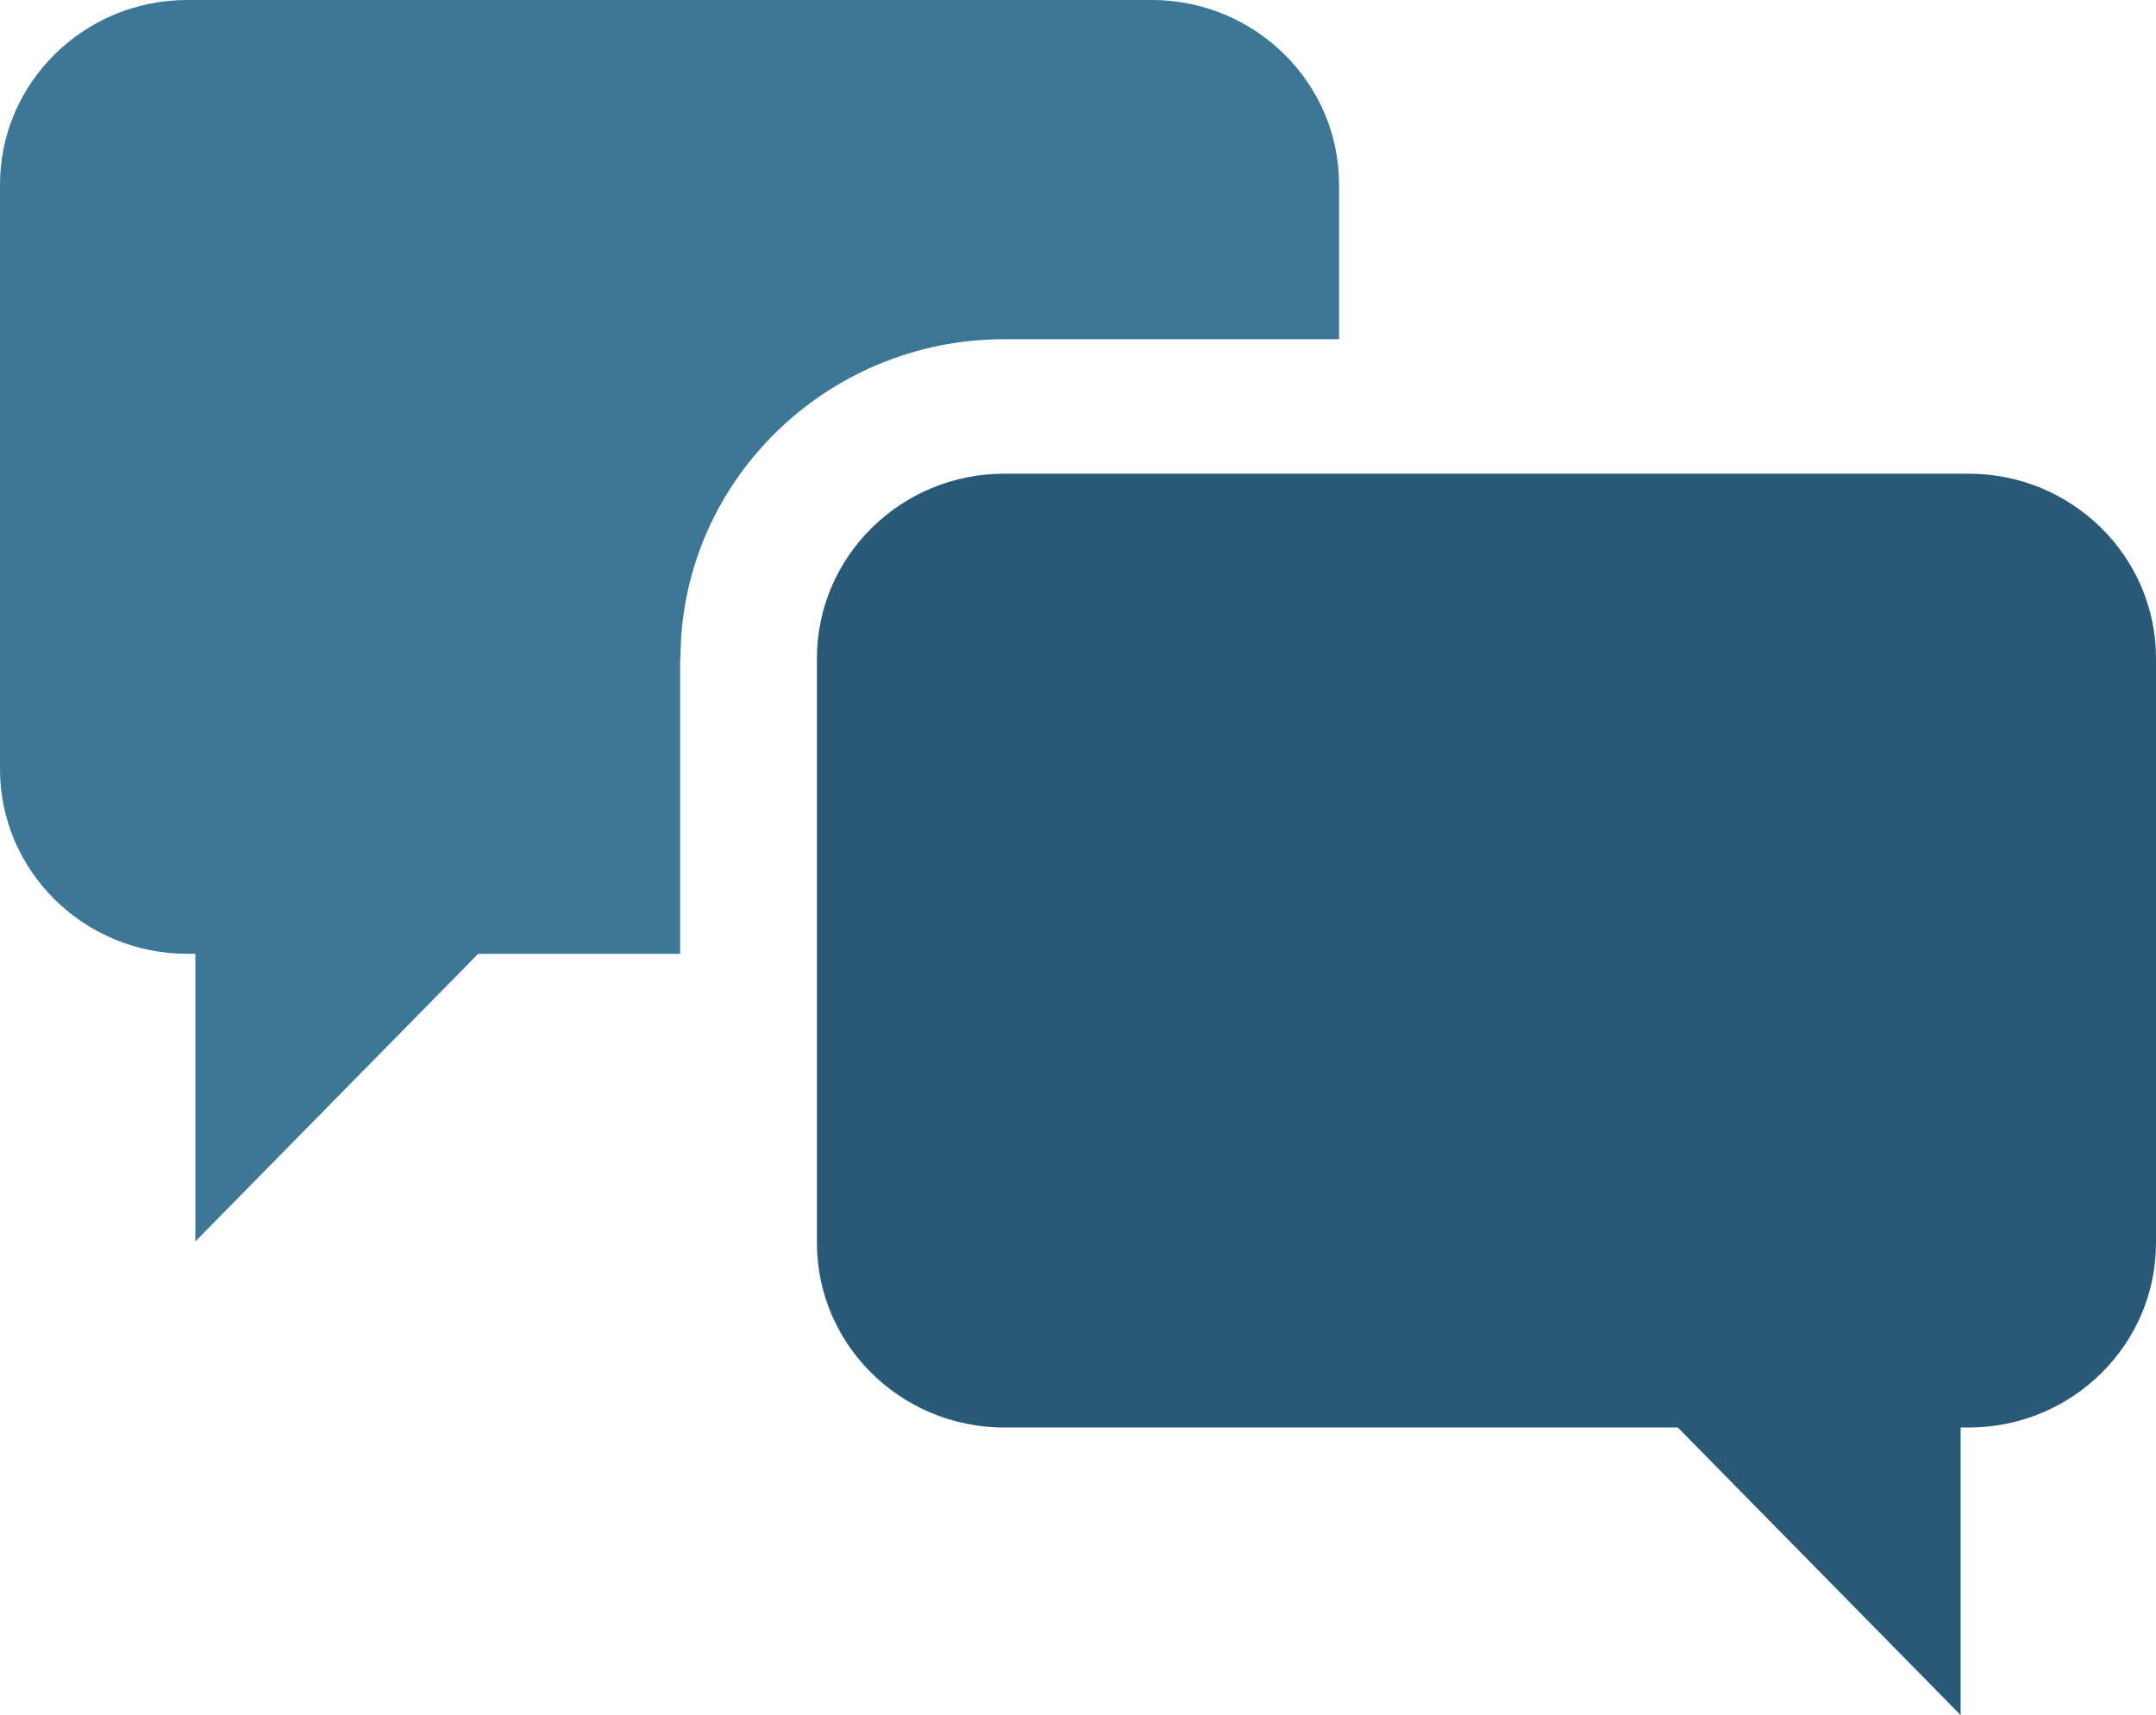 <svg width="44" height="35" viewBox="0 0 44 35" fill="none" xmlns="http://www.w3.org/2000/svg">
<g clip-path="url(#clip0_960_343)">
<path d="M13.888 13.437C13.888 9.847 16.853 6.924 20.494 6.924H27.328V3.768C27.328 1.69 25.614 0 23.506 0H3.822C1.714 0 0 1.69 0 3.768V15.701C0 17.779 1.714 19.469 3.822 19.469H3.987V25.339L9.759 19.469H13.88V13.437H13.888Z" fill="#3C7896"/>
<path d="M40.178 9.669H20.494C18.386 9.669 16.672 11.359 16.672 13.437V25.37C16.672 27.448 18.386 29.138 20.494 29.138H34.241L40.013 35.008V29.138H40.178C42.286 29.138 44 27.448 44 25.37V13.437C44 11.359 42.286 9.669 40.178 9.669Z" fill="#285A78"/>
</g>
<defs>
<clipPath id="clip0_960_343">
<rect width="44" height="35" fill="white"/>
</clipPath>
</defs>
</svg>
